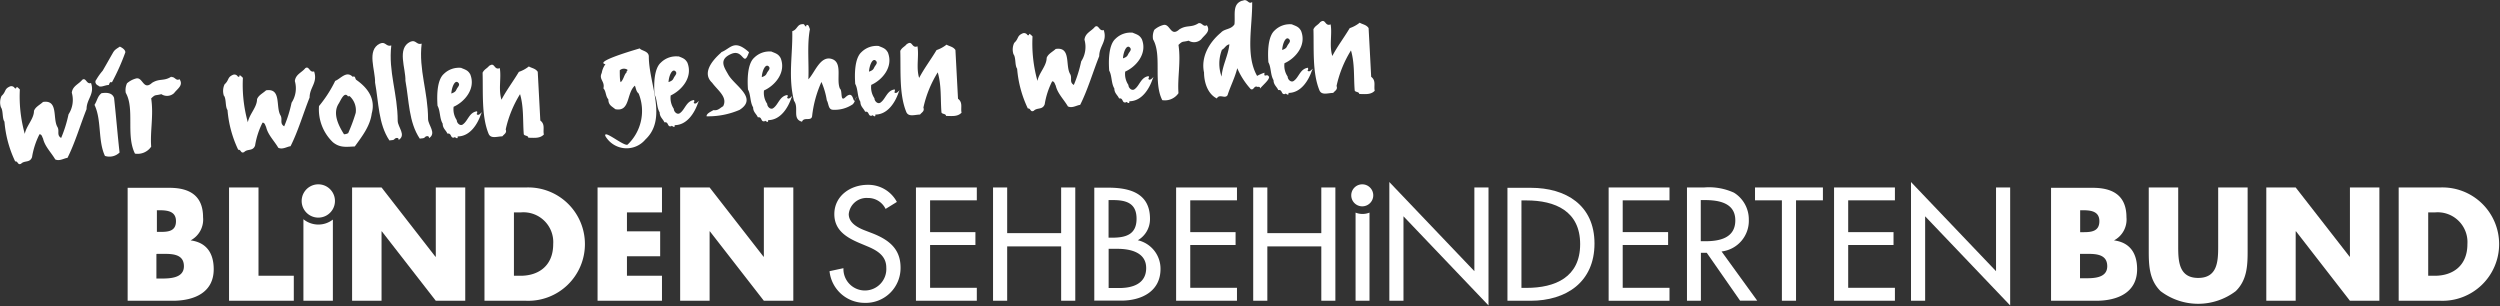 <svg xmlns="http://www.w3.org/2000/svg" width="359" height="44"><rect width="100%" height="100%" fill="#333333" stroke="none"/><g fill="#FFF" fill-rule="evenodd"><path d="M22.51 36.46h.43c1.38 0 3.47-.19 3.47 1.77C26.41 40 24.3 40 23 40h-.54v-3.5l.05-.04zm2.29 6.73c3 0 5.89-1.12 5.89-4.53 0-2.26-1-3.84-3.32-4.14a3.38 3.38 0 0 0 1.79-3.32c0-3.11-1.94-4.23-4.83-4.23h-6v16.22h6.47zm-2.29-13h.3c1.14 0 2.46.09 2.46 1.57S24.1 33.3 23 33.3h-.47v-3.14l-.02.03z"/><path fill-rule="nonzero" d="M37.12 26.92h-4.23v16.27h9.3V39.6h-5.07V26.92zm10.68 4.61v11.66h-4.23V31.48a3.39 3.39 0 0 0 4.23.05zm2.76 11.66h4.23v-9.97h.04l7.75 9.97h4.23V26.92h-4.23v9.95h-.05l-7.74-9.95h-4.23v16.27z"/><path d="M69.57 43.19h6a8.14 8.14 0 1 0 0-16.27h-6v16.27zM73.8 30.5h1a4.28 4.28 0 0 1 4.64 4.55c0 3.17-2.16 4.55-4.68 4.55h-.96v-9.1z"/><path fill-rule="nonzero" d="M95.06 30.5v-3.58h-9.25v16.27h9.25V39.6h-5.03v-2.8h4.77v-3.58h-4.77V30.5h5.03zm2.61 12.69h4.23v-9.97h.04l7.75 9.97h4.23V26.92h-4.23v9.95h-.04l-7.75-9.95h-4.23v16.27zM128.79 29a4.64 4.64 0 0 0-4.19-2.46c-2.46 0-4.79 1.58-4.79 4.21 0 2.27 1.68 3.32 3.54 4.12l1.12.47c1.4.58 2.8 1.34 2.8 3.08a3.08 3.08 0 1 1-6.15.09l-2 .43a5.07 5.07 0 0 0 5 4.55 5 5 0 0 0 5.2-5.07c0-2.72-1.73-4-4-4.9l-1.17-.45c-1-.39-2.27-1.06-2.27-2.33a2.57 2.57 0 0 1 2.72-2.31 2.79 2.79 0 0 1 2.57 1.57l1.62-1zm2.74 14.19h8.74v-1.86h-6.71v-6.15h6.51v-1.85h-6.51v-4.56h6.71v-1.85h-8.74v16.27zm13.1-9.71v-6.56h-2.03v16.27h2.03v-7.81h7.75v7.81h2.03V26.92h-2.03v6.56h-7.75z"/><path d="M159.2 28.73h.56c1.9 0 3.45.39 3.45 2.68s-1.57 2.72-3.5 2.72h-.52v-5.4h.01zm0 7h1.25c1.81 0 4.14.47 4.14 2.76s-2 2.87-3.84 2.87h-1.55v-5.63zm-2 7.44h3.8c2.87 0 5.65-1.29 5.65-4.55a4.19 4.19 0 0 0-3.26-4.12 3.5 3.5 0 0 0 1.75-3.08c0-3.67-2.89-4.47-6-4.47h-2v16.24l.06-.02z"/><path fill-rule="nonzero" d="M168.89 43.19h8.74v-1.86h-6.71v-6.15h6.51v-1.85h-6.51v-4.56h6.71v-1.85h-8.74v16.27zm13.1-9.71v-6.56h-2.03v16.27h2.03v-7.81h7.75v7.81h2.02V26.92h-2.02v6.56h-7.75zm14.67-2.97v12.68h-2V30.53a2.68 2.68 0 0 0 2 0v-.02zm2.85 12.68h2.03V31.06l12.21 12.8V26.92h-2.03v12.02l-12.21-12.8v17.05z"/><path d="M216.48 43.19h3.3c5.13 0 9.19-2.68 9.19-8.22 0-5.54-4.14-8-9.13-8h-3.37v16.22h.01zm2-14.41h.71c4.14 0 7.72 1.53 7.72 6.28s-3.58 6.28-7.72 6.28h-.71V28.77v.01z"/><path fill-rule="nonzero" d="M231 43.19h8.74v-1.86h-6.72v-6.15h6.52v-1.85h-6.52v-4.56h6.72v-1.85H231v16.27z"/><path d="M247.23 36.11a4.43 4.43 0 0 0 3.9-4.55 4.51 4.51 0 0 0-2.13-3.89 8.61 8.61 0 0 0-4.29-.75h-2.46v16.27h2V36.3h.84l4.79 6.88h2.46l-5.13-7.08.02.01zm-3-7.38h.54c2 0 4.42.37 4.42 2.91s-2.24 3-4.31 3h-.65v-5.91z"/><path fill-rule="nonzero" d="M257.91 28.77h3.86v-1.85h-9.75v1.85h3.86v14.42h2.03V28.77zm5.46 14.42h8.74v-1.86h-6.71v-6.15h6.51v-1.85h-6.51v-4.56h6.71v-1.85h-8.74v16.27zm11.05 0h2.03V31.06l12.21 12.8V26.92h-2.03v12.02l-12.21-12.8v17.05z"/><path d="M298.7 36.46h.43c1.38 0 3.47-.19 3.47 1.77 0 1.79-2.12 1.73-3.37 1.73h-.54v-3.5h.01zm2.3 6.73c3 0 5.89-1.12 5.89-4.53 0-2.26-1-3.84-3.32-4.14a3.38 3.38 0 0 0 1.79-3.32c0-3.11-1.94-4.23-4.83-4.23h-6v16.22H301zm-2.29-13h.3c1.14 0 2.46.09 2.46 1.57s-1.17 1.58-2.29 1.58h-.47v-3.18.03z"/><path d="M318.53 26.92v8.57c0 2.12-.15 4.42-2.87 4.42s-2.87-2.31-2.87-4.42v-8.57h-4.23v9.15c0 2.09.09 4.16 1.7 5.74a8.93 8.93 0 0 0 10.79 0c1.62-1.58 1.71-3.65 1.71-5.74v-9.15h-4.23zm6.91 16.27h4.22v-9.97h.05l7.74 9.97h4.23V26.92h-4.23v9.95h-.04l-7.75-9.95h-4.22v16.27z" fill-rule="nonzero"/><path d="M344.45 43.19h6a8.14 8.14 0 1 0 0-16.27h-6v16.27zm4.23-12.69h1a4.28 4.28 0 0 1 4.64 4.55c0 3.17-2.16 4.55-4.68 4.55h-.95v-9.1h-.01z"/><path d="M.13 15.4c.36.51.16 1.59.51 2.07a16.33 16.33 0 0 0 1.54 5.71c.43-.07.33.59.85.33.5-.51 1.26-.09 1.57-.94a11.14 11.14 0 0 1 1.07-3.29c.35 0 .38.41.51.61.26 1.15 1.17 2 1.75 3 .62.3 1.26-.17 1.76-.22 1.1-2.18 1.83-4.72 2.74-7 0-1.47 1.2-2.14.64-3.75-.67.24-.7-.85-1.26-.46-.5.63-1.39.88-1.5 1.85a3.79 3.79 0 0 1-.47 3.11 18.32 18.32 0 0 1-1.06 3.39c-.7-.42-.18-1-.54-1.59-.7-1.2.17-3.93-2.06-3.58-.46.43-1.08.69-1.3 1.28 0 1.16-1.1 2.13-1.32 3.31a19.91 19.91 0 0 1-.71-6.38 2.69 2.69 0 0 0-.4-.36c-.08 0-.13 0-.07.11-.12.13-.2.14-.3 0a.56.56 0 0 0-.62-.2c-.89.37-.54.74-1.24 1.38a2.21 2.21 0 0 0-.09 1.62z" fill-rule="nonzero"/><path d="M17.2 6.7c-.44.3-.74.42-1 .91-.44.76-1 1.77-1.46 2.55a8.42 8.42 0 0 0-.92 1.29c-.29.32 0 .76.3.84.25.37 1-.1 1.49-.08.12-.13.1-.54.46-.38A31.38 31.38 0 0 0 18 7.51c0-.38-.49-.68-.8-.82v.01zm-2.63 6.69c-.58.46-.58 1-1 1.67 1.05 2.2.47 5.13 1.5 7.33a2.08 2.08 0 0 0 2.1-.49c-.28-2.46-.5-5.23-.79-7.85-.27-.72-1-.78-1.78-.67l-.03.01z"/><path d="M24.61 11c-1.08.71-1.68.21-2.78.9-1.25 1.15-1.31-.84-2.26-.64a3.24 3.24 0 0 0-1.33.7 2.29 2.29 0 0 0-.18 1.37c1.31 2.31 0 6.09 1.32 8.73a2.36 2.36 0 0 0 2.33-1c-.17-2.22.37-4.49 0-6.93.65-.62.51-.36 1.46-.61a1.48 1.48 0 0 0 1.83-.15c.47-.63 1.38-1.11.78-2-.51.31-.68-.39-1.15-.29l-.02-.08zm7.55 2.73c.36.51.16 1.59.51 2.07a16.34 16.34 0 0 0 1.54 5.71c.43-.07.33.59.85.33.5-.51 1.26-.09 1.57-.94a11.14 11.14 0 0 1 1.07-3.29c.35 0 .38.41.51.61.26 1.15 1.17 2 1.75 3 .62.3 1.26-.17 1.76-.22 1.1-2.18 1.83-4.72 2.74-7 0-1.47 1.2-2.14.64-3.75-.67.24-.7-.85-1.26-.46-.5.63-1.39.88-1.5 1.85a3.79 3.79 0 0 1-.47 3.11 18.31 18.31 0 0 1-1.06 3.39c-.7-.42-.18-1-.54-1.59-.7-1.2.17-3.93-2.06-3.58-.46.43-1.08.69-1.3 1.28 0 1.16-1.1 2.13-1.32 3.31a19.9 19.9 0 0 1-.71-6.38 2.66 2.66 0 0 0-.4-.36c-.08 0-.13 0-.07.11-.12.13-.19.14-.3 0a.56.56 0 0 0-.62-.2c-.89.37-.54.74-1.24 1.38a2.21 2.21 0 0 0-.09 1.67v-.05z" fill-rule="nonzero"/><path d="M48.12 11.65a17.92 17.92 0 0 1-2.31 3.58 6.52 6.52 0 0 0 2 5.2c1 .81 1.88.66 3.14.6 1-1.39 2.2-2.9 2.43-4.73.59-2.15-.62-3.71-2.2-4.82-.21-.12-.11-.65-.53-.45-.93-.94-1.75.32-2.57.61l.04.01zm2.08 2.15a2.72 2.72 0 0 1 .88 2.41A23.63 23.63 0 0 1 50 19.12a1.3 1.3 0 0 1-.6.16c-.77-1.22-1.7-3-.74-4.44.26-.42.79-1.76 1.31-1l.23-.04z"/><path d="M54.55 6.26c-1.95.94-.63 3.83-.69 5.6.53 2.86.46 5.92 2.06 8.31.25-.06.58 0 .72-.19s.64-.31.61.12c1.1-.71-.1-1.81-.14-2.72 0-3.95-1.36-7.06-.92-10.85-.75.24-.82-.64-1.63-.27h-.01zM58.91 6c-1.95.94-.63 3.83-.69 5.6.53 2.86.46 5.92 2.06 8.31.25-.06.58 0 .72-.19s.64-.31.61.12c1.1-.72-.1-1.82-.14-2.72 0-3.95-1.36-7.06-.92-10.85-.75.24-.82-.64-1.63-.27h-.01z" fill-rule="nonzero"/><path d="M66.26 9.75a3.09 3.09 0 0 0-2.53.87c-1 .89-1 3.19-.9 4.57.42.76.27 1.78.74 2.57 0 .69.48.94.68 1.43.65-.13.37.74 1 .55 0-.22.53.45.47-.15 1.79 0 2.86-1.79 3.32-3.13.43-.93-.28.47-.61-.12.15-.06.09-.21.08-.36-1.11.13-1.3 1.33-2 1.85-.39.35-.92-.13-.92-.58a2.79 2.79 0 0 1-.45-1.92c1.51-.66 3.23-2.55 2.39-4.65-.33-.59-.69-.67-1.29-.92l.02-.01zm-1.45 3.67c.05-.89.52-2.05 1-1.54.27.29 0 .53-.18.82-.18.29-.13.49-.82.73v-.01z"/><path d="M70.3 9.38c-.38.5-.73.52-1 1.06.09 2.73-.18 6.18.84 8.71.3.84 1.24.44 2 .43.24-.32.68-.47.48-1a16.21 16.21 0 0 1 2.06-5.06c.55 1.89.38 3.77.53 5.69 0 .35.64.19.66.57.83 0 1.65.14 2.23-.47-.16-.67.23-1.45-.51-2l-.37-7c-.33-.49-.84-.51-1.28-.77a4.65 4.65 0 0 1-1.43.78c-.93 1.54-1.71 2.52-2.5 4-.46-1.49 0-3.11-.24-4.54-.84.35-.71-.92-1.48-.33l.01-.07z" fill-rule="nonzero"/><path d="M97.42 8.11a3.1 3.1 0 0 0-2.53.89c-1 .89-1 3.19-.9 4.57.42.76.27 1.78.74 2.57 0 .68.48.94.68 1.43.65-.14.37.74 1 .55 0-.23.53.45.47-.15 1.79 0 2.86-1.79 3.33-3.13.43-.93-.28.47-.61-.12.15-.06.09-.21.08-.36-1.11.13-1.3 1.33-2 1.85-.39.35-.92-.13-.92-.58a2.8 2.8 0 0 1-.45-1.92c1.52-.71 3.24-2.57 2.4-4.71-.33-.59-.69-.67-1.29-.92v.03zM96 11.78c.05-.89.52-2 1-1.54.27.29 0 .53-.18.82-.18.29-.13.49-.82.73v-.01zm14.84-4.37a3.1 3.1 0 0 0-2.53.87c-1 .89-1 3.19-.9 4.57.42.76.27 1.78.74 2.57 0 .68.48.94.68 1.43.65-.13.37.74 1 .55 0-.23.53.45.47-.15 1.79 0 2.86-1.79 3.32-3.13.43-.93-.28.47-.61-.12.15-.06.09-.21.08-.36-1.11.13-1.3 1.33-2 1.85-.39.35-.92-.13-.92-.58a2.79 2.79 0 0 1-.46-1.92c1.51-.66 3.23-2.55 2.39-4.65-.33-.59-.69-.67-1.29-.92l.03-.01zm-1.45 3.67c.05-.89.52-2 1-1.54.27.29 0 .53-.19.82-.19.29-.13.49-.82.72h.01z"/><path d="M115.44 3.48c-1-.12-.87.75-1.67 1 .08 3.36-.62 6.56.25 10 .76 1-.32 2.62 1.15 3 .26-.75 1.34 0 1.45-.81a16.19 16.19 0 0 1 1.34-4.9c.367.844.626 1.73.77 2.64.28.47.19 1.28.83 1.35a4.63 4.63 0 0 0 2.89-.78c.38-.37.36-.88.57-1.12-.66 1.86-.19-1.2-1.59.08-.84.83-.4-.89-.82-1.22-.57-1.31.46-3.77-1.19-4.26-1.65-.49-2.42 2-3.34 2.93.11-2.26-.21-5 .23-7.22-.14-.22-.14-.68-.51-.58 0 .48-.28 0-.36-.13v.02zm10.8 3.13a3.09 3.09 0 0 0-2.53.87c-1 .89-1 3.19-.9 4.57.42.76.27 1.78.74 2.57 0 .68.48.94.68 1.43.65-.14.37.74 1 .55 0-.23.53.45.47-.15 1.79 0 2.86-1.79 3.32-3.13.43-.93-.28.47-.61-.12.15-.06.09-.21.08-.36-1.11.13-1.3 1.33-2 1.85-.39.35-.92-.13-.92-.58a2.8 2.8 0 0 1-.46-1.92c1.51-.66 3.23-2.54 2.39-4.65-.33-.59-.69-.67-1.29-.92l.03-.01zm-1.45 3.67c.05-.89.52-2.05 1-1.54.27.29 0 .53-.18.82-.18.29-.13.49-.82.73v-.01z"/><path d="M130.28 6.25c-.38.5-.73.52-1 1.06.09 2.73-.18 6.18.84 8.71.3.84 1.24.44 2 .43.24-.32.68-.47.48-1a16.19 16.19 0 0 1 2.06-5.06c.55 1.89.38 3.77.53 5.69 0 .35.64.19.66.57.83 0 1.65.14 2.23-.47-.16-.67.23-1.45-.51-2l-.37-7c-.33-.49-.84-.51-1.28-.77a4.65 4.65 0 0 1-1.43.78c-.93 1.54-1.71 2.52-2.5 4-.46-1.49 0-3.11-.24-4.54-.84.35-.71-.92-1.48-.33l.01-.07zm15.27 1.55c.36.51.16 1.58.51 2.07a16.32 16.32 0 0 0 1.54 5.71c.43-.07.33.59.85.33.5-.51 1.26-.09 1.57-.94a11.11 11.11 0 0 1 1.07-3.29c.35 0 .38.41.51.6.26 1.15 1.17 2 1.75 3 .62.3 1.26-.17 1.76-.22 1.1-2.18 1.83-4.72 2.74-7 0-1.47 1.2-2.14.64-3.75-.67.24-.7-.85-1.26-.46-.5.63-1.4.88-1.5 1.85a3.79 3.79 0 0 1-.47 3.11 18.32 18.32 0 0 1-1.06 3.39c-.7-.42-.18-1-.54-1.59-.7-1.2.17-3.93-2.06-3.58-.46.43-1.08.69-1.3 1.28 0 1.16-1.1 2.13-1.32 3.31a19.91 19.91 0 0 1-.71-6.39 2.64 2.64 0 0 0-.4-.36c-.08 0-.13 0-.07.1-.12.13-.2.14-.3 0a.56.56 0 0 0-.62-.19c-.89.37-.54.74-1.24 1.38a2.21 2.21 0 0 0-.09 1.67V7.8z" fill-rule="nonzero"/><path d="M162.71 4.7a3.09 3.09 0 0 0-2.53.87c-1 .89-1 3.19-.9 4.57.42.76.27 1.78.74 2.57 0 .69.48.94.68 1.43.65-.13.37.74 1 .55 0-.22.53.45.47-.15 1.79 0 2.86-1.79 3.32-3.13.43-.93-.28.47-.61-.12.15-.06.09-.21.08-.36-1.11.13-1.3 1.33-2 1.85-.39.35-.92-.13-.92-.58a2.8 2.8 0 0 1-.46-1.92c1.51-.66 3.23-2.55 2.39-4.65-.33-.59-.69-.67-1.29-.92l.03-.01zm-1.45 3.67c.05-.89.52-2.05 1-1.54.27.29 0 .53-.18.82-.18.29-.13.49-.82.73v-.01z"/><path d="M172.13 3.32c-1.08.71-1.68.21-2.78.9-1.25 1.15-1.31-.84-2.26-.64a3.22 3.22 0 0 0-1.33.7 2.28 2.28 0 0 0-.18 1.37c1.31 2.31 0 6.09 1.32 8.73a2.36 2.36 0 0 0 2.33-1c-.17-2.22.37-4.49 0-6.93.65-.62.51-.36 1.46-.61a1.48 1.48 0 0 0 1.83-.22c.47-.63 1.38-1.11.78-2-.51.31-.68-.39-1.15-.29l-.02-.01z" fill-rule="nonzero"/><path d="M178.41.09c-1.49.46-1 2-1.14 3.4-.49.78-1.41.6-1.94 1.19-1.77 1.48-2.9 3.57-2.43 5.74 0 1.34.49 3.06 1.84 3.72.39-.73 1.17.12 1.54-.48.41-1.29 1.08-2.56 1.39-3.87a10.88 10.88 0 0 0 1.93 3c.47.25.45-.58 1-.3.17-.06.4 0 .34.24.38-.5 1.33-1.23 1.3-1.69-.14-.22-.22-.27-.49-.2s-.17-.24-.17-.4a5.92 5.92 0 0 0-1.06.46c-1.7-3-.65-7.15-.71-10.61-.56.41-.64-.55-1.37-.18l-.03-.02zm-1.87 6.27c-.17 1.65-1 3-1.12 4.64a5.46 5.46 0 0 1 .05-3.85c.44-.23.52-.66 1.07-.79zm9.03-2.86a3.09 3.09 0 0 0-2.53.87c-1 .89-1 3.19-.9 4.57.42.76.27 1.78.74 2.57 0 .68.48.94.68 1.43.65-.13.37.74 1 .55 0-.23.53.45.47-.15 1.79 0 2.87-1.79 3.33-3.13.43-.93-.28.47-.61-.12.15-.06.09-.21.08-.36-1.11.13-1.29 1.33-2 1.85-.39.35-.92-.13-.92-.58a2.8 2.8 0 0 1-.46-1.92c1.51-.66 3.23-2.54 2.38-4.65-.33-.59-.69-.67-1.29-.92l.03-.01zm-1.45 3.67c.05-.89.52-2.05 1-1.54.27.29 0 .53-.19.82-.19.29-.12.49-.82.73l.01-.01z"/><path d="M189.61 3.14c-.38.5-.73.52-1 1.06.09 2.73-.18 6.18.84 8.71.3.84 1.24.44 2 .43.24-.31.68-.46.48-1a16.19 16.19 0 0 1 2.07-5.1c.55 1.89.38 3.77.53 5.69 0 .35.64.19.66.57.83 0 1.65.14 2.22-.47-.16-.67.23-1.45-.51-2-.12-2.32-.26-5-.37-7-.33-.49-.84-.51-1.28-.77a4.7 4.7 0 0 1-1.43.78c-.93 1.54-1.71 2.52-2.5 4-.46-1.49 0-3.11-.24-4.54-.84.35-.7-.92-1.48-.33l.01-.03z" fill-rule="nonzero"/><path d="M86.95 9.21a2.84 2.84 0 0 0-.54 1.27c-.46.93.49 1.19.24 2.21.4.41.29 1.12.71 1.58 0 .83.51 1 1 1.41 2.17.42 1.57-2.31 2.81-3.38.17.4.17.83.54 1.13a6.67 6.67 0 0 1-1.59 7.34c-.52.28-3.45-2.23-3.2-1.25a3.52 3.52 0 0 0 5.76.51c3.21-3 .49-8 .49-11.91 0-.81-1.11-.83-1.3-1.17-2.12.62-6.25 1.92-5 2.26h.08zm3 1.21c-.34.35-.4 1-.81 1.38-.14-.12-.14-1.13-.14-1.71a.91.91 0 0 1 1.08-.09c.13.15-.19.21-.08.38l-.05.04z"/><path d="M103.58 7.53c-1.52 1.33-2.72 3.05-1.32 4.35.82 1.12 2.27 2.07 1.58 3.38-.42.21-.72.67-1.38.55-.49.28-1 .5-1 .89a11.35 11.35 0 0 0 4.74-.92c2.69-1.72-.73-3.46-1.64-5.1-.56-1-1.4-2.13.43-2.93 1.83-.8 1.73 2.09 2.57-.25-2.16-1.95-2.61-.54-4 0l.02.03zM45.71 26.47a2.39 2.39 0 1 0 0 4.78 2.39 2.39 0 0 0 0-4.78zm149.91 0a1.58 1.58 0 1 0 0 3.16 1.58 1.58 0 0 0 0-3.16z" fill-rule="nonzero"/></g></svg>